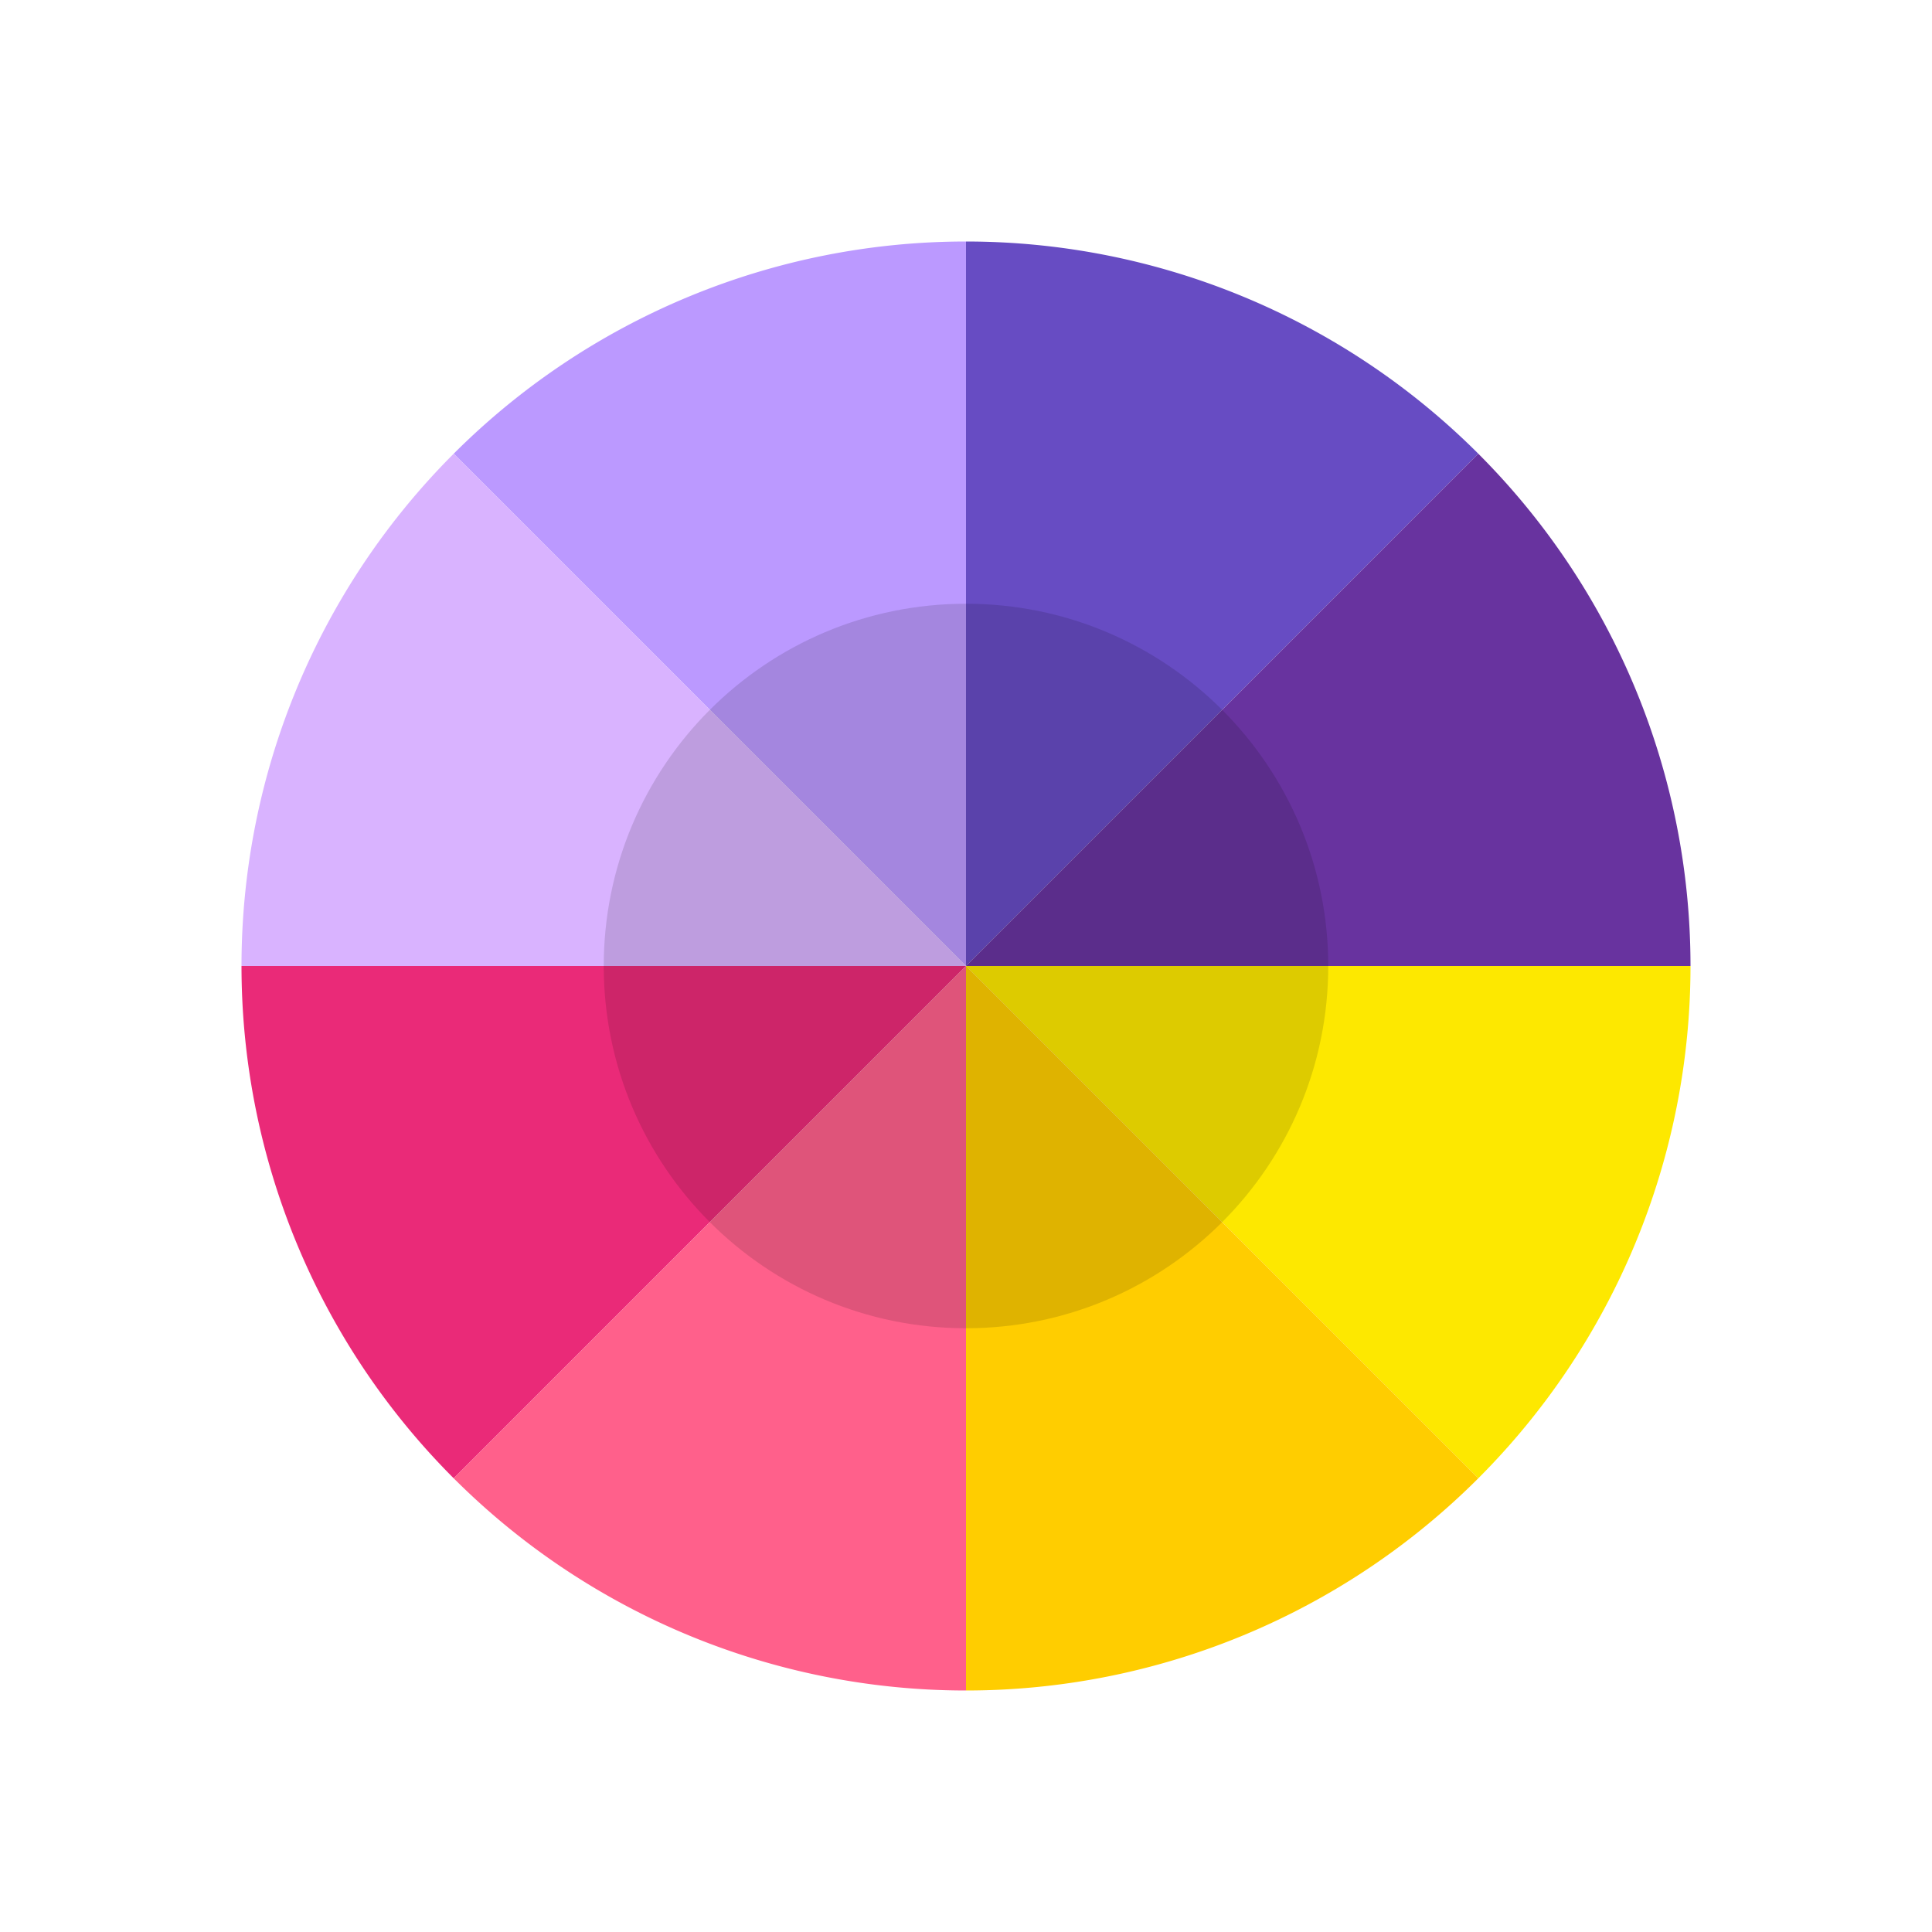 <?xml version="1.0" encoding="UTF-8"?>
<svg data-bbox="32 32 192 192" viewBox="0 0 256 256" height="256" width="256" xmlns="http://www.w3.org/2000/svg" data-type="ugc">
    <g>
        <path d="M195.882 60.118A96 96 0 0 0 128 32v96z" fill="#674CC3"/>
        <path d="M224 128a96 96 0 0 0-28.118-67.882L128 128z" fill="#68339F"/>
        <path d="M195.882 195.882A96 96 0 0 0 224 128h-96z" fill="#FDE800"/>
        <path d="M128 224a96 96 0 0 0 67.882-28.118L128 128z" fill="#FFCD00"/>
        <path d="M60.118 60.118A96 96 0 0 1 128 32v96z" fill="#BB99FF"/>
        <path d="M32 128a96 96 0 0 1 28.118-67.882L128 128z" fill="#D9B3FF"/>
        <path d="M60.118 195.882A96 96 0 0 1 32 128h96z" fill="#EA2A78"/>
        <path d="M128 224a96 96 0 0 1-67.882-28.118L128 128z" fill="#FF608B"/>
        <path fill-opacity=".125" fill="#000000" d="M176 128c0 26.51-21.49 48-48 48s-48-21.49-48-48 21.49-48 48-48 48 21.49 48 48"/>
    </g>
</svg>
